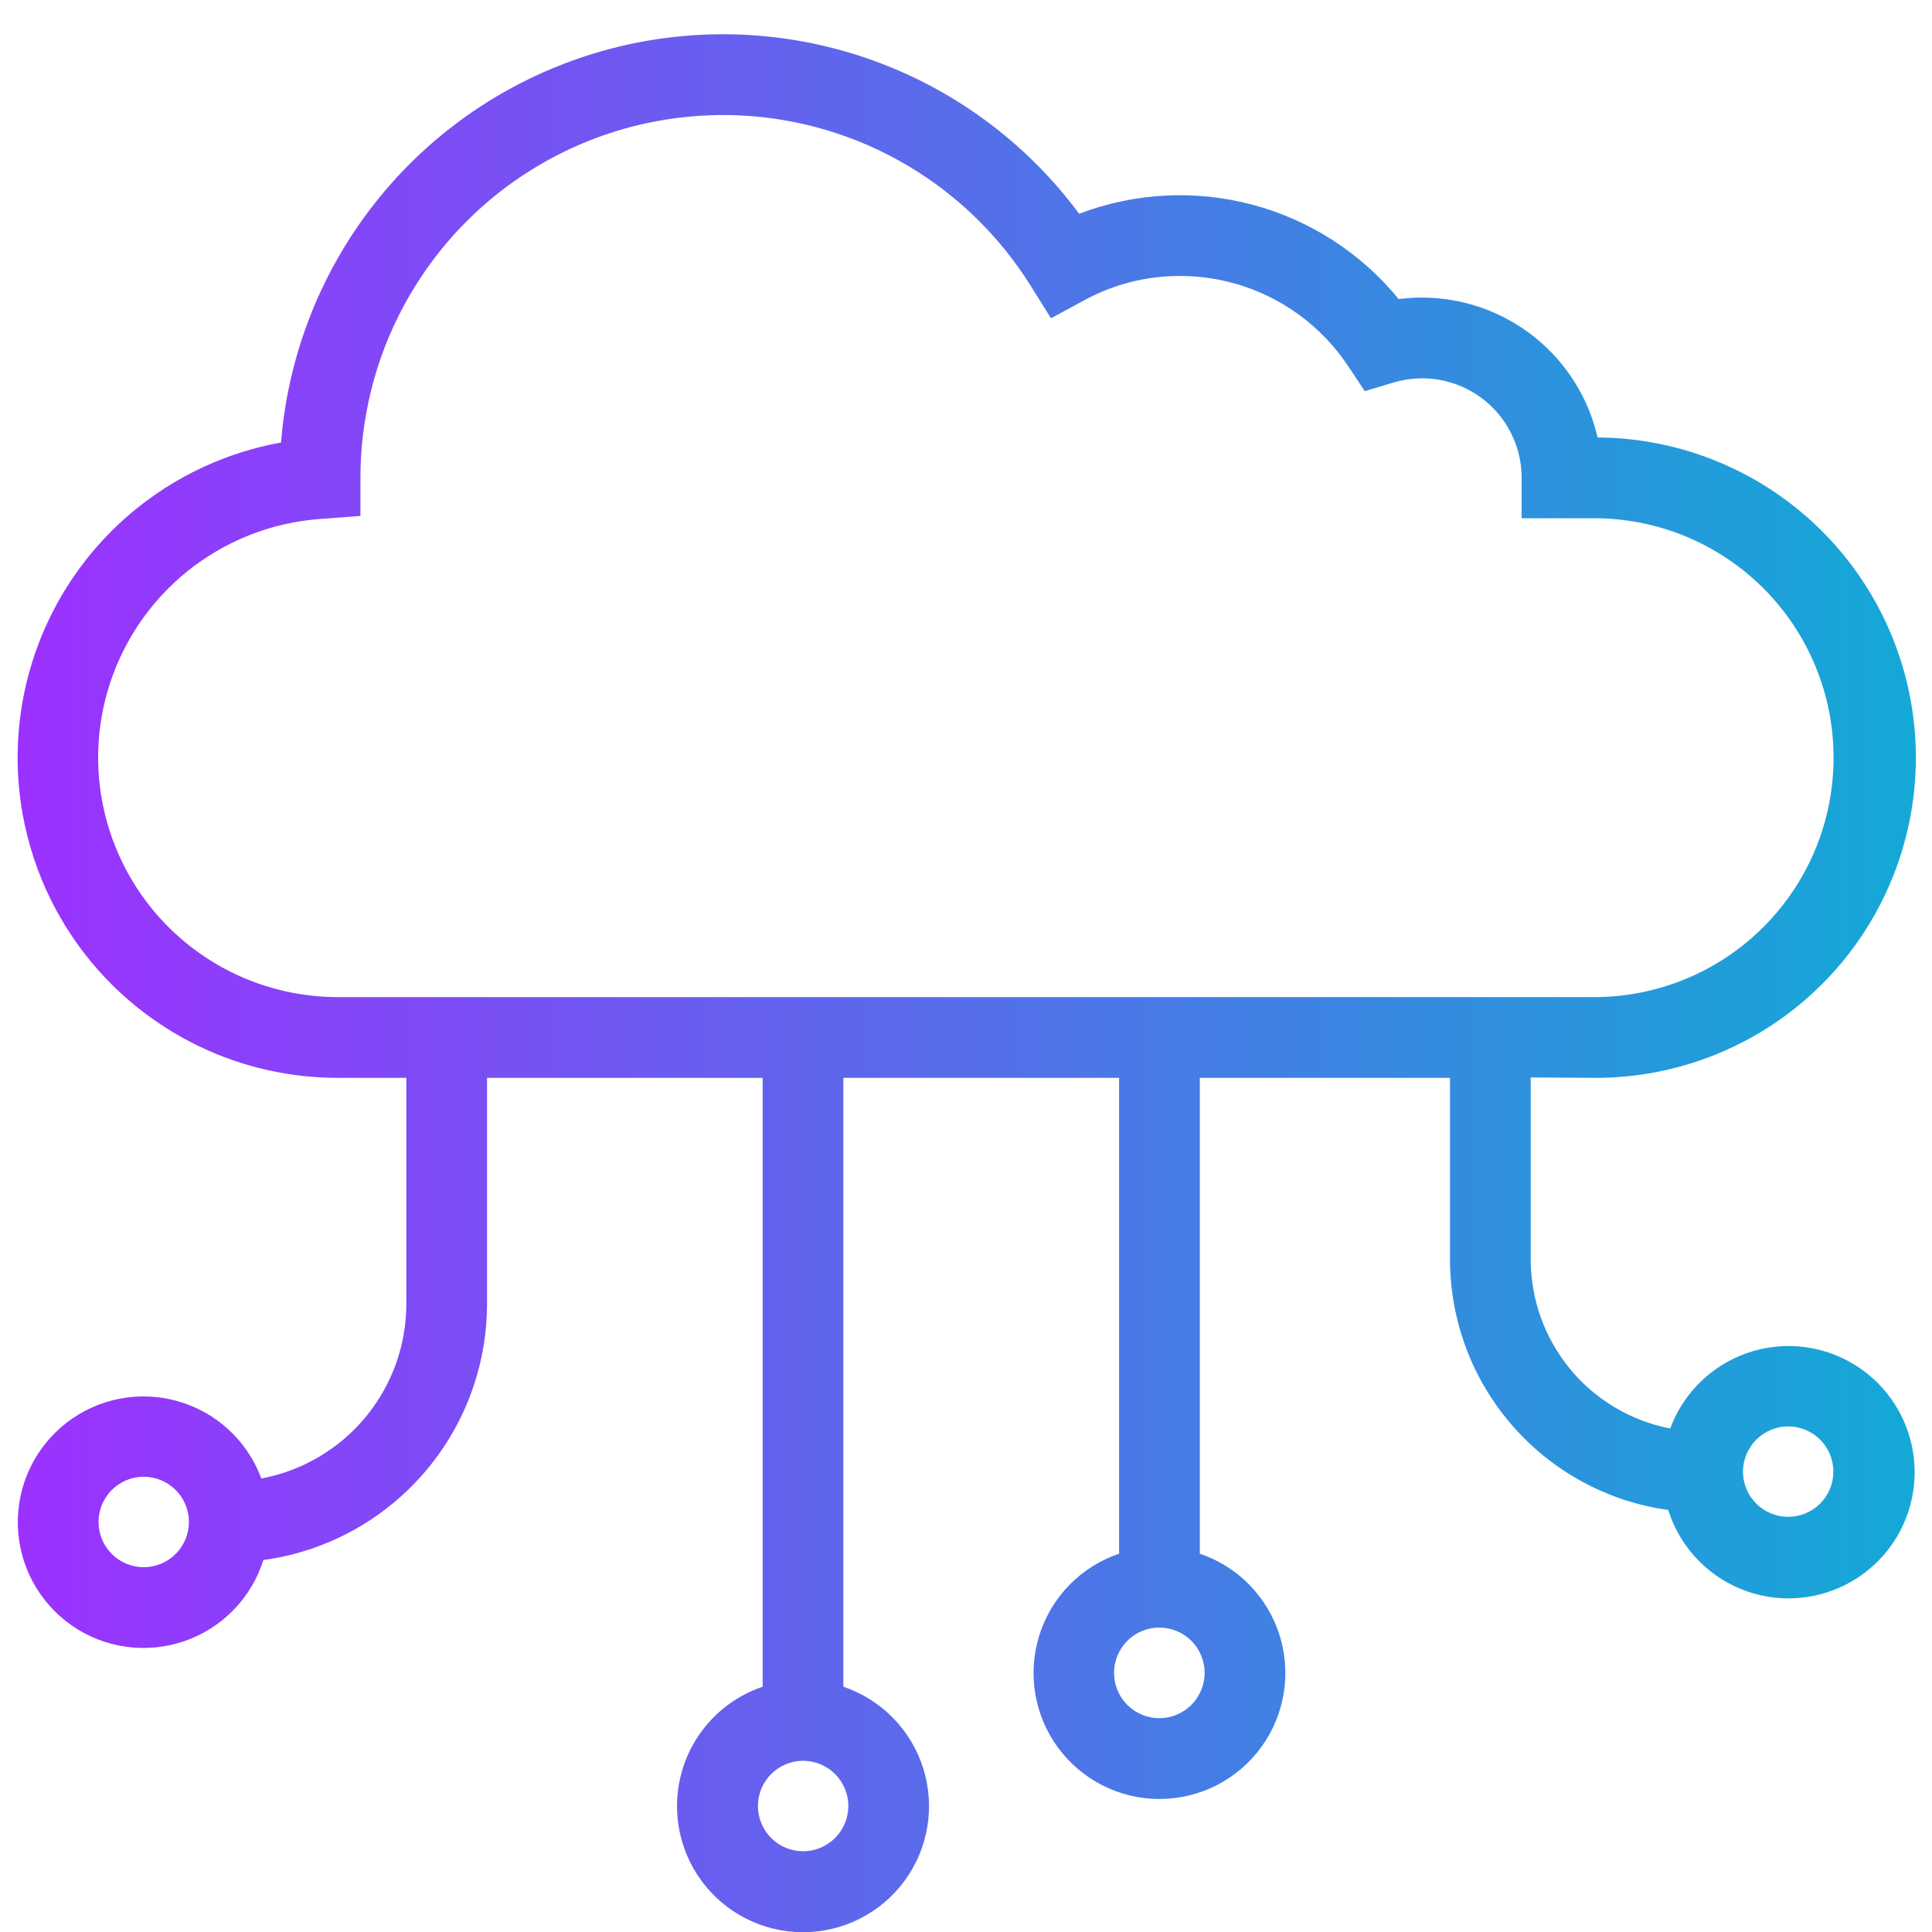 <svg xmlns="http://www.w3.org/2000/svg" width="500" height="500" version="1.0" viewBox="0 0 375 375"><defs><clipPath id="a"><path d="M3 6h369v369H3zm0 0"/></clipPath><clipPath id="b"><path d="M309.41 209.207a61.02 61.02 0 0 0 6.09-.266 61.562 61.562 0 0 0 6.031-.859 62.304 62.304 0 0 0 17.2-6.05 62.716 62.716 0 0 0 5.246-3.106 62.432 62.432 0 0 0 9.453-7.676 64.067 64.067 0 0 0 4.12-4.496 62.163 62.163 0 0 0 9.457-15.594 61.919 61.919 0 0 0 2.083-5.73 61.749 61.749 0 0 0 2.441-11.938c.211-2.023.324-4.054.336-6.09a63.346 63.346 0 0 0-.265-6.09 62.938 62.938 0 0 0-.864-6.039c-.386-2-.867-3.972-1.449-5.925a62.76 62.76 0 0 0-2.02-5.754 62.092 62.092 0 0 0-5.684-10.773 61.538 61.538 0 0 0-7.67-9.462 61.422 61.422 0 0 0-4.493-4.12 62.463 62.463 0 0 0-4.875-3.66 62.224 62.224 0 0 0-10.707-5.8 61.972 61.972 0 0 0-5.73-2.091 61.356 61.356 0 0 0-5.903-1.512 61.7 61.7 0 0 0-12.113-1.262 33.74 33.74 0 0 0-.781-2.832 34.857 34.857 0 0 0-1.012-2.762 34.983 34.983 0 0 0-10.508-13.93 34.09 34.09 0 0 0-2.371-1.734 34.972 34.972 0 0 0-2.512-1.527 32.965 32.965 0 0 0-2.629-1.313 34.77 34.77 0 0 0-2.726-1.09 35.306 35.306 0 0 0-2.813-.851 34.45 34.45 0 0 0-5.785-.988 35.107 35.107 0 0 0-2.937-.13c-1.52 0-3.032.098-4.543.294a55.155 55.155 0 0 0-5.914-6.192 55.188 55.188 0 0 0-6.81-5.195 54.681 54.681 0 0 0-3.687-2.18 53.975 53.975 0 0 0-3.847-1.89 55.49 55.49 0 0 0-3.98-1.582 53.296 53.296 0 0 0-4.094-1.266 54.307 54.307 0 0 0-4.18-.941 53.743 53.743 0 0 0-4.238-.614 55.879 55.879 0 0 0-4.278-.28 55.996 55.996 0 0 0-4.285.054 55.807 55.807 0 0 0-4.266.39 53.24 53.24 0 0 0-4.222.723 54.24 54.24 0 0 0-8.215 2.418 85.479 85.479 0 0 0-8.523-9.855 86.764 86.764 0 0 0-4.793-4.414 84.772 84.772 0 0 0-5.118-4.04 86.301 86.301 0 0 0-11.074-6.863 86.243 86.243 0 0 0-11.984-5.11 85.411 85.411 0 0 0-6.246-1.859 85.5 85.5 0 0 0-12.824-2.277 86.222 86.222 0 0 0-6.504-.406 88.49 88.49 0 0 0-6.52.09 85.975 85.975 0 0 0-6.492.586 85.078 85.078 0 0 0-12.758 2.629 86.176 86.176 0 0 0-18.027 7.468 86.058 86.058 0 0 0-10.883 7.168 87.948 87.948 0 0 0-5.004 4.176 86.95 86.95 0 0 0-4.672 4.547 85.279 85.279 0 0 0-4.312 4.887 84.855 84.855 0 0 0-3.934 5.203 86.64 86.64 0 0 0-3.531 5.48 86.264 86.264 0 0 0-10.95 30.512 85.827 85.827 0 0 0-.761 6.477c-1.89.34-3.758.765-5.61 1.277a61.091 61.091 0 0 0-5.46 1.793 61.795 61.795 0 0 0-15.078 8.277A62.122 62.122 0 0 0 5.87 129.777a62.627 62.627 0 0 0-1.344 5.594 62.259 62.259 0 0 0-1.105 11.441 61.26 61.26 0 0 0 .242 5.747c.168 1.914.426 3.812.773 5.699a62.48 62.48 0 0 0 5.41 16.336 61.925 61.925 0 0 0 2.786 5.035 62.064 62.064 0 0 0 3.234 4.754 62.394 62.394 0 0 0 7.719 8.512 62.125 62.125 0 0 0 24.875 13.922 61.27 61.27 0 0 0 5.598 1.32c1.886.355 3.78.625 5.691.8 1.914.18 3.828.27 5.746.27H78.87v43.93a34.419 34.419 0 0 1-.137 2.976 34.208 34.208 0 0 1-.39 2.957 34.281 34.281 0 0 1-2.676 8.516 33.962 33.962 0 0 1-1.371 2.648 34.15 34.15 0 0 1-5.402 7.102 34.532 34.532 0 0 1-4.543 3.86 34.209 34.209 0 0 1-2.504 1.616c-.856.504-1.735.973-2.633 1.399a34.638 34.638 0 0 1-8.485 2.762 24.367 24.367 0 0 0-2.593-5.082 25.102 25.102 0 0 0-1.723-2.282 24.644 24.644 0 0 0-6.586-5.421 24.032 24.032 0 0 0-2.57-1.254 24.204 24.204 0 0 0-2.696-.946 24.118 24.118 0 0 0-5.628-.918 24.032 24.032 0 0 0-2.856.04c-.95.07-1.894.195-2.832.374-.933.18-1.86.414-2.766.704-.91.289-1.8.628-2.668 1.023-.87.39-1.714.832-2.53 1.324a25.414 25.414 0 0 0-2.36 1.613 25.206 25.206 0 0 0-2.152 1.88 24.612 24.612 0 0 0-3.579 4.445 24.088 24.088 0 0 0-2.445 5.152 23.93 23.93 0 0 0-.758 2.754 24.003 24.003 0 0 0-.43 2.828c-.09.95-.12 1.902-.097 2.856.023.953.102 1.902.238 2.847.133.945.324 1.88.57 2.8.243.923.54 1.83.891 2.716.352.887.75 1.75 1.203 2.594.453.84.95 1.648 1.496 2.433a23.849 23.849 0 0 0 1.774 2.238 24.03 24.03 0 0 0 2.02 2.02c.714.637 1.46 1.226 2.245 1.77a24.294 24.294 0 0 0 5.023 2.695c.892.351 1.794.644 2.716.89a24.51 24.51 0 0 0 11.328.262c.93-.2 1.847-.453 2.75-.762a23.217 23.217 0 0 0 2.648-1.078c.86-.41 1.692-.87 2.5-1.379a23.73 23.73 0 0 0 2.325-1.664 23.982 23.982 0 0 0 2.113-1.922 25.167 25.167 0 0 0 1.87-2.156 23.535 23.535 0 0 0 1.61-2.363 24.237 24.237 0 0 0 2.34-5.203 49.697 49.697 0 0 0 4.422-.805 50.515 50.515 0 0 0 4.336-1.2 50.467 50.467 0 0 0 8.258-3.534 51.32 51.32 0 0 0 3.86-2.305 52.29 52.29 0 0 0 3.636-2.644 50.734 50.734 0 0 0 6.492-6.208 51.424 51.424 0 0 0 2.805-3.515 50.043 50.043 0 0 0 4.613-7.71 50.855 50.855 0 0 0 1.773-4.138 50.99 50.99 0 0 0 1.395-4.273c.398-1.446.734-2.91 1.004-4.387a50.19 50.19 0 0 0 .82-8.945v-43.93h53.5v118.184a24.473 24.473 0 0 0-13.137 10.582 24.544 24.544 0 0 0-3.464 13.718c.043.957.144 1.907.3 2.852.153.945.364 1.879.63 2.8a24.657 24.657 0 0 0 2.214 5.282 24.728 24.728 0 0 0 3.387 4.621 24.841 24.841 0 0 0 4.363 3.707 24.512 24.512 0 0 0 5.106 2.59 24.713 24.713 0 0 0 5.57 1.332c.95.113 1.906.168 2.863.168a24.22 24.22 0 0 0 5.684-.672 23.895 23.895 0 0 0 2.746-.828 23.742 23.742 0 0 0 2.629-1.145 24.09 24.09 0 0 0 2.476-1.445 23.979 23.979 0 0 0 2.293-1.726 24.84 24.84 0 0 0 2.075-1.98 24.728 24.728 0 0 0 1.828-2.212 25.584 25.584 0 0 0 1.554-2.41c.473-.836.895-1.691 1.262-2.578a24.68 24.68 0 0 0 .957-2.703c.262-.922.473-1.856.629-2.801a24.08 24.08 0 0 0 .297-2.852 24.283 24.283 0 0 0-.406-5.714 24.354 24.354 0 0 0-1.727-5.461 24.573 24.573 0 0 0-6.957-9.004 24.532 24.532 0 0 0-4.852-3.043 23.335 23.335 0 0 0-2.656-1.078V209.207h53.516v92.36a24.8 24.8 0 0 0-5.164 2.456 24.802 24.802 0 0 0-4.457 3.59 24.132 24.132 0 0 0-1.88 2.164 23.871 23.871 0 0 0-1.616 2.368 23.75 23.75 0 0 0-1.328 2.539 24.347 24.347 0 0 0-1.024 2.675 24.845 24.845 0 0 0-1.074 5.625 24.88 24.88 0 0 0-.035 2.864 24.34 24.34 0 0 0 .93 5.648c.265.922.581 1.82.953 2.703a24.148 24.148 0 0 0 2.816 4.98 24.729 24.729 0 0 0 3.898 4.192c.73.617 1.493 1.192 2.29 1.723a24.089 24.089 0 0 0 2.476 1.445c.852.43 1.727.813 2.625 1.145a25 25 0 0 0 2.742.828c.934.222 1.871.386 2.82.5a24.22 24.22 0 0 0 2.864.168 24.635 24.635 0 0 0 5.68-.668 25 25 0 0 0 2.742-.828 25.705 25.705 0 0 0 2.629-1.145 24.68 24.68 0 0 0 4.762-3.168 24.841 24.841 0 0 0 2.073-1.98 24.686 24.686 0 0 0 3.38-4.618c.472-.832.894-1.691 1.261-2.574a23.6 23.6 0 0 0 .953-2.703 24.08 24.08 0 0 0 .93-5.648 24.15 24.15 0 0 0-.035-2.864 24.354 24.354 0 0 0-2.098-8.3 23.75 23.75 0 0 0-1.328-2.54 24.523 24.523 0 0 0-3.496-4.53 24.314 24.314 0 0 0-6.965-4.969c-.867-.41-1.75-.77-2.656-1.079v-92.359h48.562v35.27c.004 1.464.07 2.93.203 4.39a50.007 50.007 0 0 0 1.57 8.637 49.666 49.666 0 0 0 3.086 8.223 49.2 49.2 0 0 0 17.118 19.644 49.107 49.107 0 0 0 7.723 4.176 48.175 48.175 0 0 0 8.335 2.738 47.98 47.98 0 0 0 4.32.797 24.944 24.944 0 0 0 2.34 5.23 24.739 24.739 0 0 0 5.61 6.473 24.59 24.59 0 0 0 7.492 4.145 24.664 24.664 0 0 0 8.465 1.309 24.975 24.975 0 0 0 5.668-.798 25.832 25.832 0 0 0 2.727-.89 24.503 24.503 0 0 0 13.82-13.797 24.71 24.71 0 0 0 1.465-5.535c.136-.95.215-1.903.238-2.86a25.085 25.085 0 0 0-.094-2.867 24.853 24.853 0 0 0-1.191-5.601 25.262 25.262 0 0 0-1.078-2.66 24.505 24.505 0 0 0-1.383-2.512 24.216 24.216 0 0 0-3.594-4.46 24.337 24.337 0 0 0-4.527-3.5 24.16 24.16 0 0 0-5.219-2.357 24.777 24.777 0 0 0-5.621-1.078 25.081 25.081 0 0 0-2.867-.039c-.957.047-1.906.145-2.852.3-.945.153-1.879.364-2.797.63a23.64 23.64 0 0 0-2.707.95c-.882.37-1.742.792-2.574 1.26a25.11 25.11 0 0 0-2.41 1.555 24.728 24.728 0 0 0-4.195 3.899 24.55 24.55 0 0 0-4.325 7.394 34.028 34.028 0 0 1-5.543-1.578 33.004 33.004 0 0 1-2.648-1.144 33.025 33.025 0 0 1-4.953-2.946 33.208 33.208 0 0 1-6.305-5.898 33.19 33.19 0 0 1-1.734-2.305 31.627 31.627 0 0 1-1.531-2.445 33.082 33.082 0 0 1-2.407-5.238 34.09 34.09 0 0 1-.855-2.758 33.666 33.666 0 0 1-.984-5.68 35.567 35.567 0 0 1-.122-2.883v-35.27zM27.82 304.191a8.649 8.649 0 0 1-1.707-.183 8.679 8.679 0 0 1-3.144-1.332 8.702 8.702 0 0 1-1.32-1.102 8.646 8.646 0 0 1-1.079-1.332 8.846 8.846 0 0 1-1.289-3.168 8.995 8.995 0 0 1-.156-1.71 8.645 8.645 0 0 1 .18-1.708 8.655 8.655 0 0 1 1.324-3.152 8.643 8.643 0 0 1 2.426-2.406 8.657 8.657 0 0 1 3.16-1.297 8.933 8.933 0 0 1 1.707-.164 8.935 8.935 0 0 1 3.352.676 8.794 8.794 0 0 1 1.511.812 8.876 8.876 0 0 1 2.414 2.422 8.938 8.938 0 0 1 1.305 3.16c.11.563.168 1.133.168 1.707a8.798 8.798 0 0 1-.684 3.375 8.673 8.673 0 0 1-.82 1.524 8.782 8.782 0 0 1-7.348 3.879zm128.047 55.133a8.882 8.882 0 0 1-3.355-.672 8.725 8.725 0 0 1-2.84-1.91 8.882 8.882 0 0 1-1.09-1.328 9.283 9.283 0 0 1-.809-1.52 8.91 8.91 0 0 1-.496-1.648 8.943 8.943 0 0 1-.164-1.71c0-.575.059-1.145.172-1.712a8.595 8.595 0 0 1 .5-1.644 8.83 8.83 0 0 1 .813-1.516 8.49 8.49 0 0 1 1.093-1.328 8.689 8.689 0 0 1 2.844-1.899 8.68 8.68 0 0 1 3.356-.667 8.95 8.95 0 0 1 1.71.171 8.595 8.595 0 0 1 1.645.5c.531.22 1.04.493 1.516.813a8.689 8.689 0 0 1 2.418 2.422 8.669 8.669 0 0 1 1.309 3.16c.113.566.171 1.137.171 1.71a8.719 8.719 0 0 1-.176 1.716 8.718 8.718 0 0 1-1.312 3.164c-.324.48-.688.922-1.094 1.332a9.08 9.08 0 0 1-1.332 1.09c-.48.32-.988.59-1.52.812a8.621 8.621 0 0 1-1.648.496 8.672 8.672 0 0 1-1.71.168zm69.184-25.82a8.75 8.75 0 0 1-1.719-.168 8.621 8.621 0 0 1-1.648-.496 8.733 8.733 0 0 1-2.86-1.902 8.77 8.77 0 0 1-2.414-4.5 8.754 8.754 0 0 1-.172-1.72c0-.577.055-1.148.164-1.718a8.921 8.921 0 0 1 .5-1.648 8.944 8.944 0 0 1 1.902-2.86c.41-.41.852-.773 1.333-1.094a8.76 8.76 0 0 1 6.601-1.32 8.74 8.74 0 0 1 3.172 1.313 8.733 8.733 0 0 1 2.43 2.425 8.9 8.9 0 0 1 1.312 3.172 8.75 8.75 0 0 1 .168 1.719 8.701 8.701 0 0 1-.672 3.36 8.687 8.687 0 0 1-.808 1.515 8.72 8.72 0 0 1-1.09 1.332 9.11 9.11 0 0 1-1.328 1.094c-.48.32-.984.594-1.516.816a8.986 8.986 0 0 1-1.644.504 9.017 9.017 0 0 1-1.711.176zm122.035-56.645c.574 0 1.144.059 1.71.172.563.11 1.114.278 1.645.5a8.703 8.703 0 0 1 2.848 1.902 8.865 8.865 0 0 1 1.902 2.848c.22.531.387 1.078.496 1.645.114.566.168 1.137.168 1.715 0 .574-.054 1.144-.168 1.71a8.584 8.584 0 0 1-.496 1.645 8.865 8.865 0 0 1-.812 1.52c-.32.48-.684.921-1.09 1.328a8.703 8.703 0 0 1-2.848 1.902 8.405 8.405 0 0 1-1.644.5 8.646 8.646 0 0 1-3.422 0 8.362 8.362 0 0 1-1.648-.5 8.687 8.687 0 0 1-2.844-1.902 8.584 8.584 0 0 1-1.902-2.848 8.701 8.701 0 0 1-.496-5.07c.113-.563.28-1.11.5-1.645a8.882 8.882 0 0 1 1.902-2.844 8.882 8.882 0 0 1 2.843-1.902 8.606 8.606 0 0 1 1.645-.504 8.95 8.95 0 0 1 1.71-.172zM19.046 147.063a46.346 46.346 0 0 1 .829-8.708 45.529 45.529 0 0 1 1.023-4.253 45.775 45.775 0 0 1 1.418-4.141 45.105 45.105 0 0 1 1.801-3.988 47.407 47.407 0 0 1 2.168-3.801 46.692 46.692 0 0 1 5.36-6.906 46.216 46.216 0 0 1 10.21-8.184 46.858 46.858 0 0 1 7.91-3.723 45.692 45.692 0 0 1 4.18-1.285 45.807 45.807 0 0 1 4.285-.886 45.013 45.013 0 0 1 4.348-.481l7.383-.57V92.75a70.202 70.202 0 0 1 2.055-16.898 70.25 70.25 0 0 1 3.601-10.774 70.793 70.793 0 0 1 8.527-14.73 70.65 70.65 0 0 1 7.547-8.493 70.447 70.447 0 0 1 23.902-15.035 72.604 72.604 0 0 1 5.395-1.78 70.618 70.618 0 0 1 16.805-2.669 72.57 72.57 0 0 1 5.684.024 70.532 70.532 0 0 1 11.27 1.421c1.855.391 3.69.852 5.507 1.391a70.742 70.742 0 0 1 10.602 4.082 70.496 70.496 0 0 1 14.324 9.184 69.497 69.497 0 0 1 4.23 3.797 70.437 70.437 0 0 1 10.672 13.254l3.918 6.25 6.48-3.504a38.394 38.394 0 0 1 8.997-3.528 38.304 38.304 0 0 1 9.585-1.176 38.88 38.88 0 0 1 9.543 1.184c1.563.39 3.094.879 4.594 1.46 1.5.58 2.957 1.25 4.375 2.013a39.06 39.06 0 0 1 11.207 9.015 39.195 39.195 0 0 1 2.906 3.844l3.211 4.84 5.563-1.668c.719-.215 1.445-.39 2.187-.524.739-.128 1.48-.218 2.23-.265.75-.043 1.5-.047 2.25-.004a19.496 19.496 0 0 1 4.423.773 19.277 19.277 0 0 1 4.121 1.773 19.266 19.266 0 0 1 7.617 8.063c.34.672.637 1.36.895 2.067a19.32 19.32 0 0 1 1.164 6.613v7.836h14.101a46.585 46.585 0 0 1 21.895 5.488 46.65 46.65 0 0 1 10.949 8.125 47.025 47.025 0 0 1 5.777 7.043 46.566 46.566 0 0 1 5.825 12.328 46.171 46.171 0 0 1 1.777 8.938 46.601 46.601 0 0 1-.668 13.62 45.448 45.448 0 0 1-1.11 4.423 45.967 45.967 0 0 1-1.535 4.293 46.187 46.187 0 0 1-1.949 4.125 45.947 45.947 0 0 1-5.058 7.574 46.39 46.39 0 0 1-6.438 6.441 46.96 46.96 0 0 1-3.66 2.72 47.68 47.68 0 0 1-3.91 2.343 46.116 46.116 0 0 1-4.121 1.95 47.566 47.566 0 0 1-4.293 1.538 46.29 46.29 0 0 1-4.422 1.106 47.32 47.32 0 0 1-4.508.672 46.58 46.58 0 0 1-4.55.222H65.495a46.527 46.527 0 0 1-4.55-.23 46.104 46.104 0 0 1-8.926-1.785 45.918 45.918 0 0 1-4.29-1.54 47.224 47.224 0 0 1-4.12-1.949 46.657 46.657 0 0 1-7.566-5.063 46.415 46.415 0 0 1-6.435-6.44 46.65 46.65 0 0 1-5.063-7.57 46.693 46.693 0 0 1-4.597-12.833 46.183 46.183 0 0 1-.672-4.512 45.398 45.398 0 0 1-.23-4.55zm0 0"/></clipPath><linearGradient id="c" x1=".016" x2="188.181" y1="94" y2="94" gradientTransform="matrix(1.958 0 0 1.959 3.381 6.661)" gradientUnits="userSpaceOnUse"><stop offset="0" stop-color="#9C31FF"/><stop offset=".004" stop-color="#9B31FF"/><stop offset=".008" stop-color="#9B32FF"/><stop offset=".012" stop-color="#9A32FE"/><stop offset=".016" stop-color="#9A33FE"/><stop offset=".02" stop-color="#9933FE"/><stop offset=".023" stop-color="#9934FE"/><stop offset=".027" stop-color="#9834FE"/><stop offset=".031" stop-color="#9835FE"/><stop offset=".035" stop-color="#9735FD"/><stop offset=".039" stop-color="#9736FD"/><stop offset=".043" stop-color="#9636FD"/><stop offset=".047" stop-color="#9537FD"/><stop offset=".051" stop-color="#9537FD"/><stop offset=".055" stop-color="#9438FD"/><stop offset=".059" stop-color="#9438FC"/><stop offset=".063" stop-color="#9339FC"/><stop offset=".066" stop-color="#9339FC"/><stop offset=".07" stop-color="#923AFC"/><stop offset=".074" stop-color="#923AFC"/><stop offset=".078" stop-color="#913BFC"/><stop offset=".082" stop-color="#903BFB"/><stop offset=".086" stop-color="#903BFB"/><stop offset=".09" stop-color="#8F3CFB"/><stop offset=".094" stop-color="#8F3CFB"/><stop offset=".098" stop-color="#8E3DFB"/><stop offset=".102" stop-color="#8E3DFB"/><stop offset=".105" stop-color="#8D3EFA"/><stop offset=".109" stop-color="#8D3EFA"/><stop offset=".113" stop-color="#8C3FFA"/><stop offset=".117" stop-color="#8C3FFA"/><stop offset=".121" stop-color="#8B40FA"/><stop offset=".125" stop-color="#8A40FA"/><stop offset=".129" stop-color="#8A41F9"/><stop offset=".133" stop-color="#8941F9"/><stop offset=".137" stop-color="#8942F9"/><stop offset=".141" stop-color="#8842F9"/><stop offset=".145" stop-color="#8843F9"/><stop offset=".148" stop-color="#8743F9"/><stop offset=".152" stop-color="#8744F8"/><stop offset=".156" stop-color="#8644F8"/><stop offset=".16" stop-color="#8545F8"/><stop offset=".164" stop-color="#8545F8"/><stop offset=".168" stop-color="#8446F8"/><stop offset=".172" stop-color="#8446F8"/><stop offset=".176" stop-color="#8346F7"/><stop offset=".18" stop-color="#8347F7"/><stop offset=".184" stop-color="#8247F7"/><stop offset=".188" stop-color="#8248F7"/><stop offset=".191" stop-color="#8148F7"/><stop offset=".195" stop-color="#8049F7"/><stop offset=".199" stop-color="#8049F6"/><stop offset=".203" stop-color="#7F4AF6"/><stop offset=".207" stop-color="#7F4AF6"/><stop offset=".211" stop-color="#7E4BF6"/><stop offset=".215" stop-color="#7E4BF6"/><stop offset=".219" stop-color="#7D4CF6"/><stop offset=".223" stop-color="#7D4CF5"/><stop offset=".227" stop-color="#7C4DF5"/><stop offset=".23" stop-color="#7C4DF5"/><stop offset=".234" stop-color="#7B4EF5"/><stop offset=".238" stop-color="#7A4EF5"/><stop offset=".242" stop-color="#7A4FF5"/><stop offset=".246" stop-color="#794FF4"/><stop offset=".25" stop-color="#7950F4"/><stop offset=".254" stop-color="#7850F4"/><stop offset=".258" stop-color="#7851F4"/><stop offset=".262" stop-color="#7751F4"/><stop offset=".266" stop-color="#7751F4"/><stop offset=".27" stop-color="#7652F3"/><stop offset=".273" stop-color="#7552F3"/><stop offset=".277" stop-color="#7553F3"/><stop offset=".281" stop-color="#7453F3"/><stop offset=".285" stop-color="#7454F3"/><stop offset=".289" stop-color="#7354F3"/><stop offset=".293" stop-color="#7355F2"/><stop offset=".297" stop-color="#7255F2"/><stop offset=".301" stop-color="#7256F2"/><stop offset=".305" stop-color="#7156F2"/><stop offset=".309" stop-color="#7057F2"/><stop offset=".313" stop-color="#7057F2"/><stop offset=".316" stop-color="#6F58F1"/><stop offset=".32" stop-color="#6F58F1"/><stop offset=".324" stop-color="#6E59F1"/><stop offset=".328" stop-color="#6E59F1"/><stop offset=".332" stop-color="#6D5AF1"/><stop offset=".336" stop-color="#6D5AF1"/><stop offset=".34" stop-color="#6C5BF0"/><stop offset=".344" stop-color="#6C5BF0"/><stop offset=".348" stop-color="#6B5CF0"/><stop offset=".352" stop-color="#6A5CF0"/><stop offset=".355" stop-color="#6A5CF0"/><stop offset=".359" stop-color="#695DF0"/><stop offset=".363" stop-color="#695DEF"/><stop offset=".367" stop-color="#685EEF"/><stop offset=".371" stop-color="#685EEF"/><stop offset=".375" stop-color="#675FEF"/><stop offset=".379" stop-color="#675FEF"/><stop offset=".383" stop-color="#6660EF"/><stop offset=".387" stop-color="#6560EE"/><stop offset=".391" stop-color="#6561EE"/><stop offset=".395" stop-color="#6461EE"/><stop offset=".398" stop-color="#6462EE"/><stop offset=".402" stop-color="#6362EE"/><stop offset=".406" stop-color="#6363EE"/><stop offset=".41" stop-color="#6263ED"/><stop offset=".414" stop-color="#6264ED"/><stop offset=".418" stop-color="#6164ED"/><stop offset=".422" stop-color="#6065ED"/><stop offset=".426" stop-color="#6065ED"/><stop offset=".43" stop-color="#5F66ED"/><stop offset=".434" stop-color="#5F66EC"/><stop offset=".438" stop-color="#5E67EC"/><stop offset=".441" stop-color="#5E67EC"/><stop offset=".445" stop-color="#5D67EC"/><stop offset=".449" stop-color="#5D68EC"/><stop offset=".453" stop-color="#5C68EC"/><stop offset=".457" stop-color="#5C69EB"/><stop offset=".461" stop-color="#5B69EB"/><stop offset=".465" stop-color="#5A6AEB"/><stop offset=".469" stop-color="#5A6AEB"/><stop offset=".473" stop-color="#596BEB"/><stop offset=".477" stop-color="#596BEB"/><stop offset=".48" stop-color="#586CEA"/><stop offset=".484" stop-color="#586CEA"/><stop offset=".488" stop-color="#576DEA"/><stop offset=".492" stop-color="#576DEA"/><stop offset=".496" stop-color="#566EEA"/><stop offset=".5" stop-color="#566EEA"/><stop offset=".504" stop-color="#556FEA"/><stop offset=".508" stop-color="#556FE9"/><stop offset=".512" stop-color="#5470E9"/><stop offset=".516" stop-color="#5370E9"/><stop offset=".52" stop-color="#5370E9"/><stop offset=".523" stop-color="#5271E9"/><stop offset=".527" stop-color="#5271E9"/><stop offset=".531" stop-color="#5172E8"/><stop offset=".535" stop-color="#5172E8"/><stop offset=".539" stop-color="#5073E8"/><stop offset=".543" stop-color="#5073E8"/><stop offset=".547" stop-color="#4F74E8"/><stop offset=".551" stop-color="#4F74E8"/><stop offset=".555" stop-color="#4E75E8"/><stop offset=".559" stop-color="#4E75E7"/><stop offset=".563" stop-color="#4D76E7"/><stop offset=".566" stop-color="#4D76E7"/><stop offset=".57" stop-color="#4C76E7"/><stop offset=".574" stop-color="#4C77E7"/><stop offset=".578" stop-color="#4B77E7"/><stop offset=".582" stop-color="#4B78E6"/><stop offset=".586" stop-color="#4A78E6"/><stop offset=".59" stop-color="#4A79E6"/><stop offset=".594" stop-color="#4979E6"/><stop offset=".598" stop-color="#497AE6"/><stop offset=".602" stop-color="#487AE6"/><stop offset=".605" stop-color="#487BE6"/><stop offset=".609" stop-color="#477BE5"/><stop offset=".613" stop-color="#467CE5"/><stop offset=".617" stop-color="#467CE5"/><stop offset=".621" stop-color="#457CE5"/><stop offset=".625" stop-color="#457DE5"/><stop offset=".629" stop-color="#447DE5"/><stop offset=".633" stop-color="#447EE4"/><stop offset=".637" stop-color="#437EE4"/><stop offset=".641" stop-color="#437FE4"/><stop offset=".645" stop-color="#427FE4"/><stop offset=".648" stop-color="#4280E4"/><stop offset=".652" stop-color="#4180E4"/><stop offset=".656" stop-color="#4181E3"/><stop offset=".66" stop-color="#4081E3"/><stop offset=".664" stop-color="#4081E3"/><stop offset=".668" stop-color="#3F82E3"/><stop offset=".672" stop-color="#3F82E3"/><stop offset=".676" stop-color="#3E83E3"/><stop offset=".68" stop-color="#3E83E3"/><stop offset=".684" stop-color="#3D84E2"/><stop offset=".688" stop-color="#3D84E2"/><stop offset=".691" stop-color="#3C85E2"/><stop offset=".695" stop-color="#3C85E2"/><stop offset=".699" stop-color="#3B86E2"/><stop offset=".703" stop-color="#3B86E2"/><stop offset=".707" stop-color="#3A87E1"/><stop offset=".711" stop-color="#3987E1"/><stop offset=".715" stop-color="#3987E1"/><stop offset=".719" stop-color="#3888E1"/><stop offset=".723" stop-color="#3888E1"/><stop offset=".727" stop-color="#3789E1"/><stop offset=".73" stop-color="#3789E1"/><stop offset=".734" stop-color="#368AE0"/><stop offset=".738" stop-color="#368AE0"/><stop offset=".742" stop-color="#358BE0"/><stop offset=".746" stop-color="#358BE0"/><stop offset=".75" stop-color="#348CE0"/><stop offset=".754" stop-color="#348CE0"/><stop offset=".758" stop-color="#338DDF"/><stop offset=".762" stop-color="#338DDF"/><stop offset=".766" stop-color="#328DDF"/><stop offset=".77" stop-color="#328EDF"/><stop offset=".773" stop-color="#318EDF"/><stop offset=".777" stop-color="#318FDF"/><stop offset=".781" stop-color="#308FDF"/><stop offset=".785" stop-color="#3090DE"/><stop offset=".789" stop-color="#2F90DE"/><stop offset=".793" stop-color="#2F91DE"/><stop offset=".797" stop-color="#2E91DE"/><stop offset=".801" stop-color="#2E92DE"/><stop offset=".805" stop-color="#2D92DE"/><stop offset=".809" stop-color="#2C93DD"/><stop offset=".813" stop-color="#2C93DD"/><stop offset=".816" stop-color="#2B93DD"/><stop offset=".82" stop-color="#2B94DD"/><stop offset=".824" stop-color="#2A94DD"/><stop offset=".828" stop-color="#2A95DD"/><stop offset=".832" stop-color="#2995DD"/><stop offset=".836" stop-color="#2996DC"/><stop offset=".84" stop-color="#2896DC"/><stop offset=".844" stop-color="#2897DC"/><stop offset=".848" stop-color="#2797DC"/><stop offset=".852" stop-color="#2798DC"/><stop offset=".855" stop-color="#2698DC"/><stop offset=".859" stop-color="#2699DB"/><stop offset=".863" stop-color="#2599DB"/><stop offset=".867" stop-color="#2599DB"/><stop offset=".871" stop-color="#249ADB"/><stop offset=".875" stop-color="#249ADB"/><stop offset=".879" stop-color="#239BDB"/><stop offset=".883" stop-color="#239BDB"/><stop offset=".887" stop-color="#229CDA"/><stop offset=".891" stop-color="#229CDA"/><stop offset=".895" stop-color="#219DDA"/><stop offset=".898" stop-color="#219DDA"/><stop offset=".902" stop-color="#209EDA"/><stop offset=".906" stop-color="#1F9EDA"/><stop offset=".91" stop-color="#1F9FD9"/><stop offset=".914" stop-color="#1E9FD9"/><stop offset=".918" stop-color="#1E9FD9"/><stop offset=".922" stop-color="#1DA0D9"/><stop offset=".926" stop-color="#1DA0D9"/><stop offset=".93" stop-color="#1CA1D9"/><stop offset=".934" stop-color="#1CA1D9"/><stop offset=".938" stop-color="#1BA2D8"/><stop offset=".941" stop-color="#1BA2D8"/><stop offset=".945" stop-color="#1AA3D8"/><stop offset=".949" stop-color="#1AA3D8"/><stop offset=".953" stop-color="#19A4D8"/><stop offset=".957" stop-color="#19A4D8"/><stop offset=".961" stop-color="#18A5D7"/><stop offset=".965" stop-color="#18A5D7"/><stop offset=".969" stop-color="#17A5D7"/><stop offset=".973" stop-color="#17A6D7"/><stop offset=".977" stop-color="#16A6D7"/><stop offset=".98" stop-color="#16A7D7"/><stop offset=".984" stop-color="#15A7D7"/><stop offset=".988" stop-color="#15A8D6"/><stop offset=".992" stop-color="#14A8D6"/><stop offset="1" stop-color="#14A9D6"/></linearGradient></defs><g clip-path="url(#a)"><g clip-path="url(#b)"><path fill="url(#c)" d="M3.414 6.621V375h368.461V6.621zm0 0"/></g></g></svg>